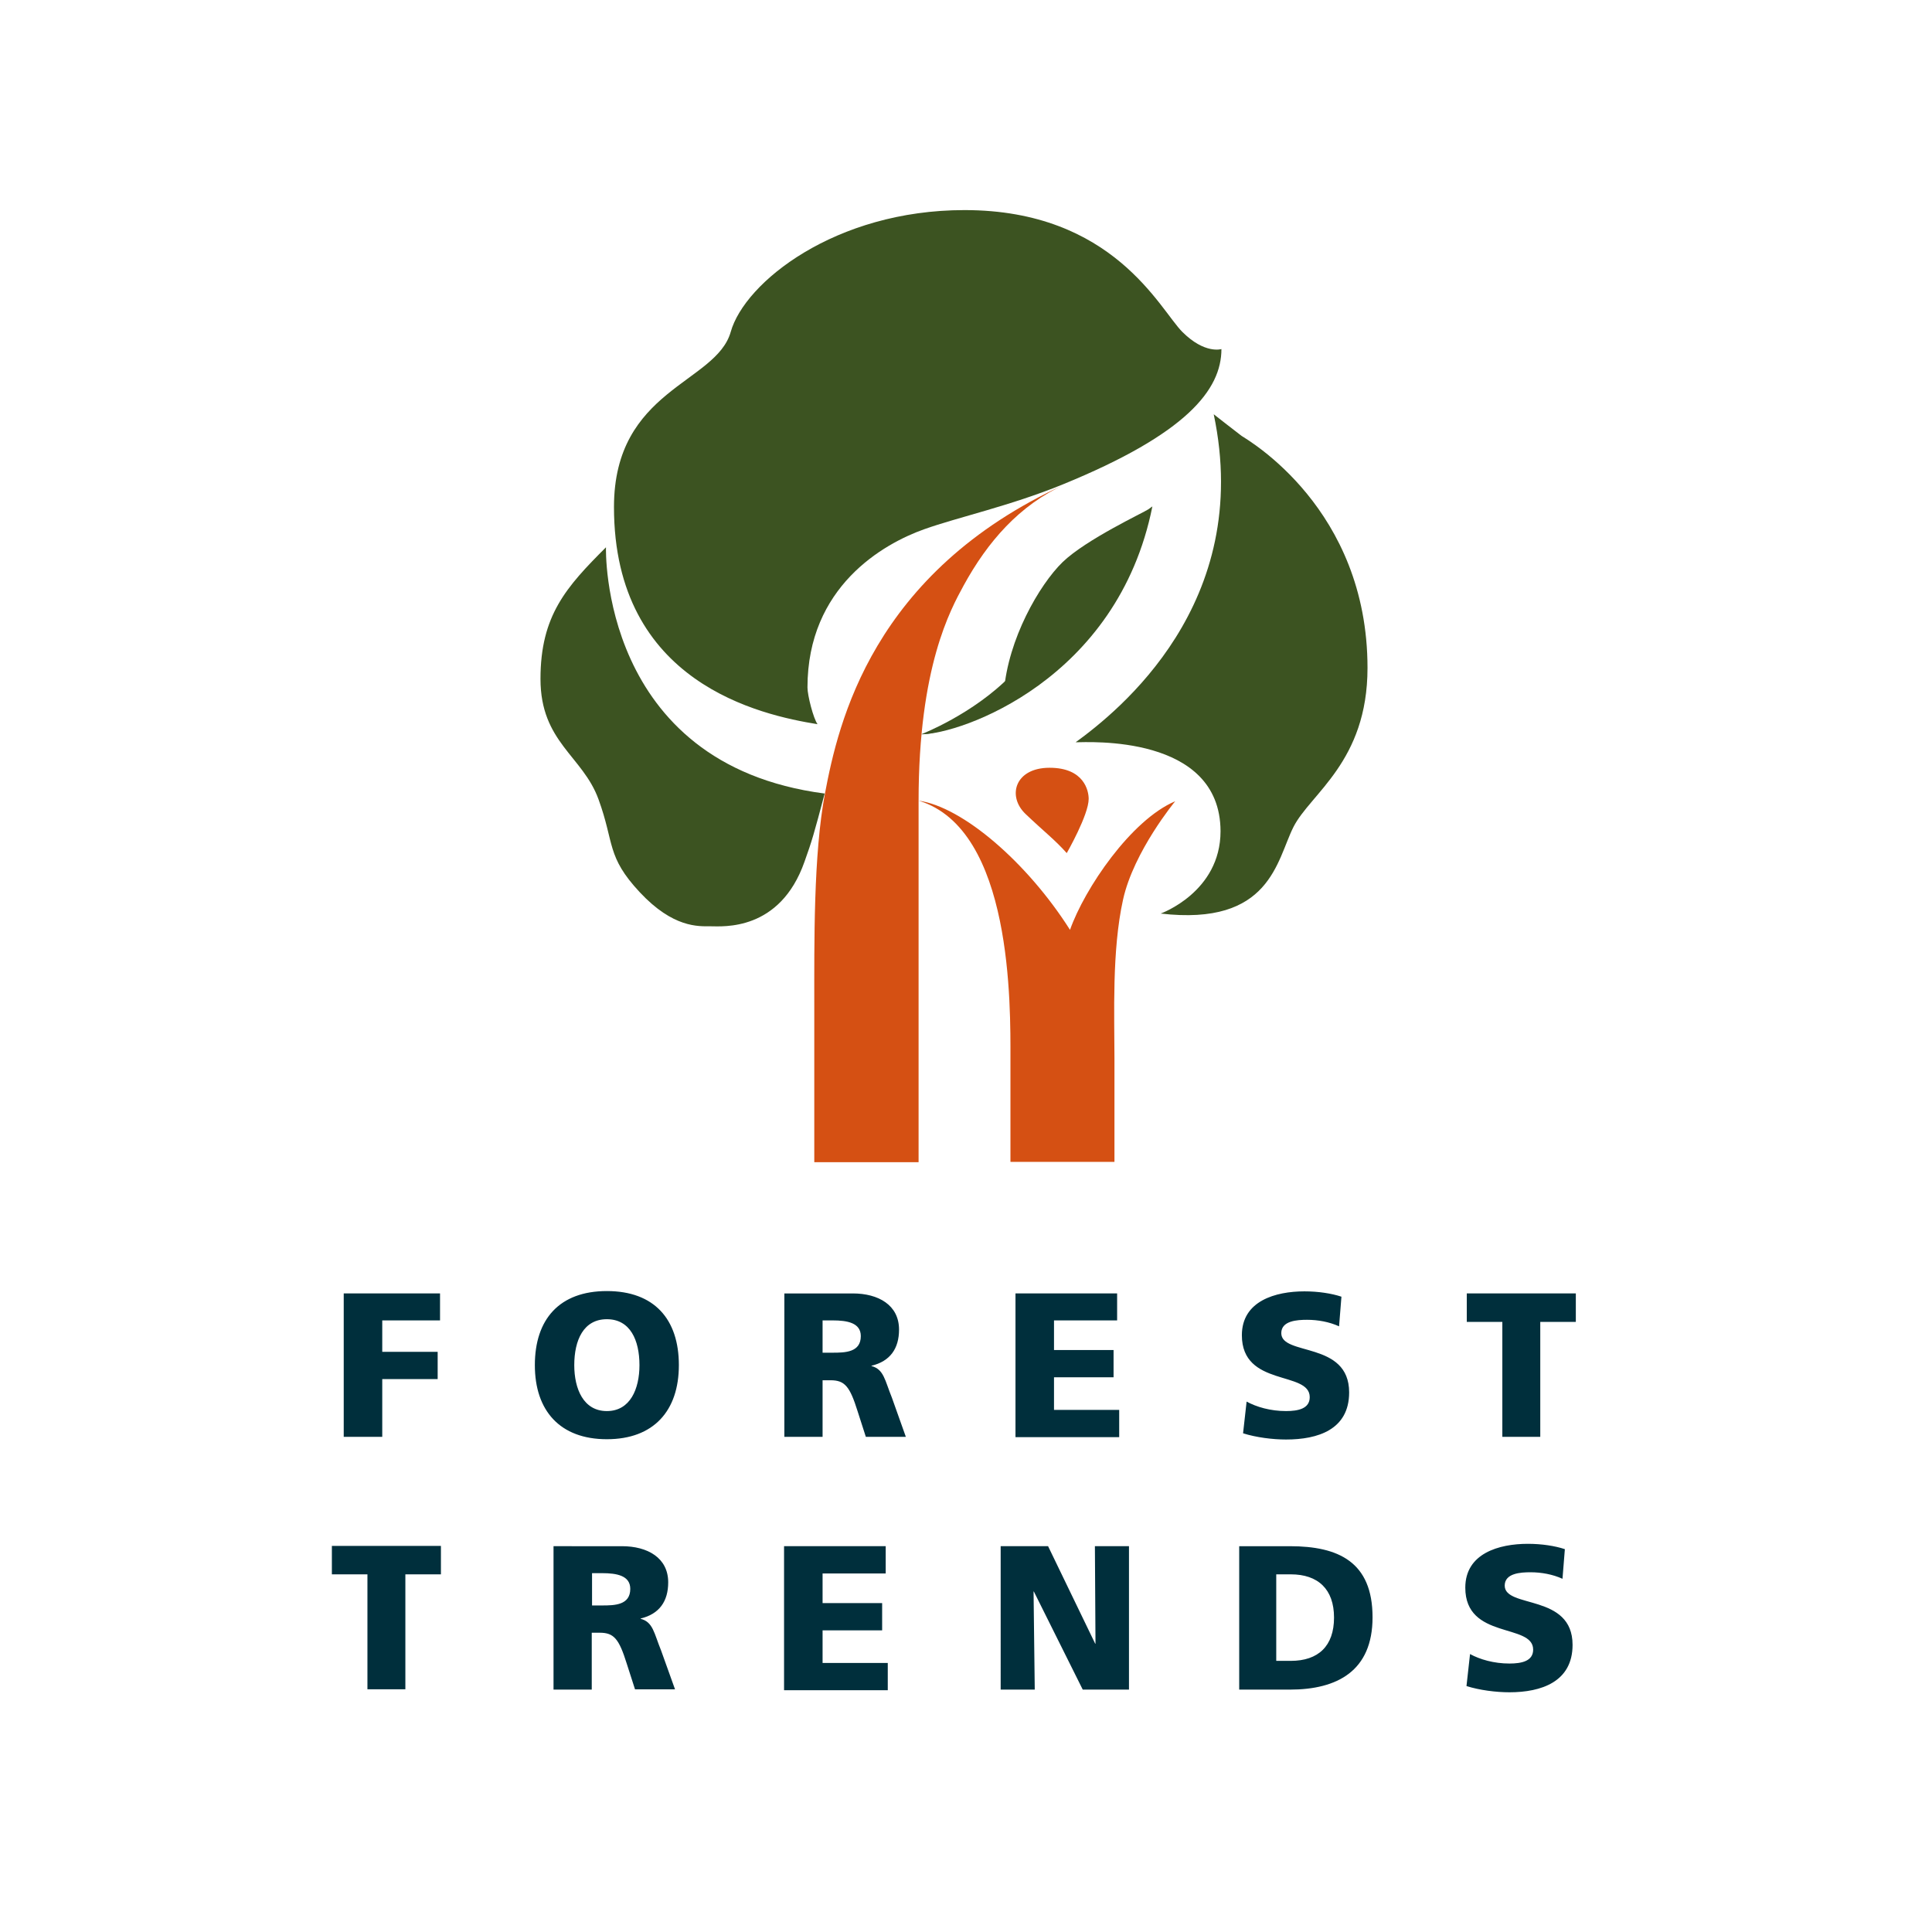 <?xml version="1.0" encoding="UTF-8"?> <svg xmlns="http://www.w3.org/2000/svg" xmlns:xlink="http://www.w3.org/1999/xlink" version="1.1" id="layer" x="0px" y="0px" viewBox="-153 -46 652 652" style="enable-background:new -153 -46 652 652;" xml:space="preserve"> <style type="text/css"> .st0{fill:#002F3C;} .st1{fill:#3C5321;} .st2{fill:#D55013;} </style> <path class="st0" d="M-37,390.5h32.5v9.1h-19.5v10.6h18.7v9.2h-18.7v19.5H-37V390.5z M27.5,414.7c0,15.4,8.5,25,24.3,25 s24.3-9.6,24.3-25c0-15.5-8.3-25-24.3-25S27.5,399.2,27.5,414.7L27.5,414.7z M40.8,414.7c0-8.4,3.1-15.5,11-15.5s11,7.1,11,15.5 c0,8-3.1,15.5-11,15.5S40.8,422.7,40.8,414.7L40.8,414.7z M111.7,438.9h12.9v-19.1h2.7c4.8,0,6.5,2.1,9.1,10.4l2.8,8.7h13.5 l-4.7-13.2c-2.4-5.9-2.7-9.6-6.9-10.7v-0.1c6.3-1.5,9.3-5.8,9.3-12.2c0-8.3-7-12.2-15.6-12.2h-23.1V438.9z M124.6,399.6h3.4 c4.9,0,9.5,0.8,9.5,5.3c0,5.5-5.3,5.6-9.5,5.6h-3.4V399.6z M189.8,390.5H224v9.1h-21.3v10h20.1v9.2h-20.1v11h22v9.2h-35V390.5z M267.7,427c3.3,1.8,8,3.2,13.3,3.2c4.1,0,8-0.8,8-4.7c0-9-22.9-3.3-22.9-20.9c0-11.6,11.4-14.8,21.1-14.8c4.7,0,9.2,0.7,12.5,1.8 l-0.8,10c-3.3-1.5-7.1-2.2-10.8-2.2c-3.3,0-8.7,0.3-8.7,4.5c0,7.8,22.9,2.6,22.9,20c0,12.6-10.6,15.9-21.3,15.9 c-4.5,0-10.1-0.7-14.5-2.1L267.7,427z M354,400.1h-12v-9.6h36.8v9.6h-12v38.8H354V400.1z M-29,485.3h-12v-9.6h36.8v9.6h-12v38.8H-29 V485.3z M33.8,524.2h12.9V505h2.7c4.8,0,6.5,2.1,9.1,10.4l2.8,8.7h13.5L70.1,511c-2.4-5.9-2.7-9.6-6.9-10.7v-0.1 c6.3-1.5,9.3-5.8,9.3-12.2c0-8.3-7-12.2-15.6-12.2H33.8V524.2z M46.8,484.9h3.4c4.9,0,9.5,0.8,9.5,5.3c0,5.5-5.3,5.6-9.5,5.6h-3.4 V484.9z M111.7,475.8h34.2v9.2h-21.3v10h20.1v9.2h-20.1v11h22v9.2h-35V475.8z M184.7,475.8h16l15.9,32.9h0.1l-0.2-32.9H228v48.4 h-15.6l-16.5-33.1h-0.1l0.4,33.1h-11.5V475.8z M265.2,524.2h17.1c16,0,27.9-6.3,27.9-24.4c0-18.7-11.5-24-27.9-24h-17.1V524.2z M277.7,485.3h4.9c9.2,0,14.6,5,14.6,14.6c0,9.6-5.3,14.6-14.6,14.6h-4.9V485.3z M343.1,512.2c3.3,1.8,8,3.2,13.3,3.2 c4.1,0,8-0.8,8-4.7c0-9-22.9-3.3-22.9-20.9c0-11.6,11.4-14.8,21.1-14.8c4.7,0,9.2,0.7,12.5,1.8l-0.8,10c-3.3-1.5-7.1-2.2-10.8-2.2 c-3.3,0-8.7,0.3-8.7,4.5c0,7.8,22.9,2.6,22.9,20c0,12.5-10.6,16-21.3,16c-4.5,0-10.1-0.7-14.5-2.1L343.1,512.2z"></path> <path class="st1" d="M157.9,201.8c13.2,0,66.3-18.3,78-76.9c0,0,0,0-1.4,1c-1.4,1-20.9,10.1-28.9,17.8c-7.9,7.7-18.4,26-19.8,43.7 C167.5,201.3,157.9,201.8,157.9,201.8L157.9,201.8z"></path> <path class="st1" d="M157.9,201.8c0,0,17.6-6.8,30.3-19.9v8.4C188.3,190.3,167.4,201.8,157.9,201.8L157.9,201.8z"></path> <path class="st2" d="M121.8,293.6v52.6H157v-52.6v-69.3c0-45.3,10.8-64.6,15.2-72.7c8.1-14.8,18.8-27.1,34.1-34.1 c-65,29.7-76.4,80.5-80.9,104.3C121.5,242.4,121.8,272.1,121.8,293.6L121.8,293.6z M188,311.1v35h8.8h26.3v-35 c0-14.5-0.9-36.4,2.9-53.5c3.6-16.3,17.6-33.2,17.6-33.2c-14.9,6.3-30.6,29.5-35.5,43.4c-14.4-22.7-36.2-41.5-51.1-43.6 C188.8,233.8,188,293.6,188,311.1L188,311.1z M214.4,223.6c0-2.7-1.5-10.5-13.2-10.5c-11.7,0-14.4,9.6-8.1,15.6 c6.3,6,9.9,8.7,13.9,13.2C207,241.9,214.4,229,214.4,223.6L214.4,223.6z"></path> <path class="st1" d="M54.2,125.1c0,59.5,49.6,70.2,68.7,73.3c-1.4-1.9-3.4-9.7-3.4-12.4c0-34,25.6-48.5,39.4-53.4 c11.2-4,29.1-7.9,46.7-15.1c41.9-17.1,53.6-32,53.6-45.7c0,0-5.6,1.8-13.2-5.8c-7.6-7.6-23.2-41.1-73.5-41.1 c-43.7,0-74.2,24.4-78.9,41.1C88.7,83.4,54.2,85.3,54.2,125.1L54.2,125.1z M62.9,255.1c11.3,12.1,19.8,11.5,23.9,11.5 c4.1,0,23.4,1.8,31.7-21.8c2.5-7,3.1-9,6.8-23c-76.1-9.9-73.8-83.1-73.8-83.1c-13.4,13.4-22.1,23-22.1,44.4 c0,21.4,14.3,26,19.6,40.7C54.4,238.6,51.6,243,62.9,255.1L62.9,255.1z M210,204.5c14.3-10.4,60.1-46.8,46.6-110.7 c0,0,7.4,5.8,9.4,7.3c2.1,1.4,42.5,24.5,42.5,78.3c0,31.7-19.3,42.4-25,53.7c-5.7,11.3-7.7,33.5-44.8,29.2c0,0,20.2-7.2,20.2-27.8 C258.8,201.7,214,204.5,210,204.5L210,204.5z"></path> </svg> 